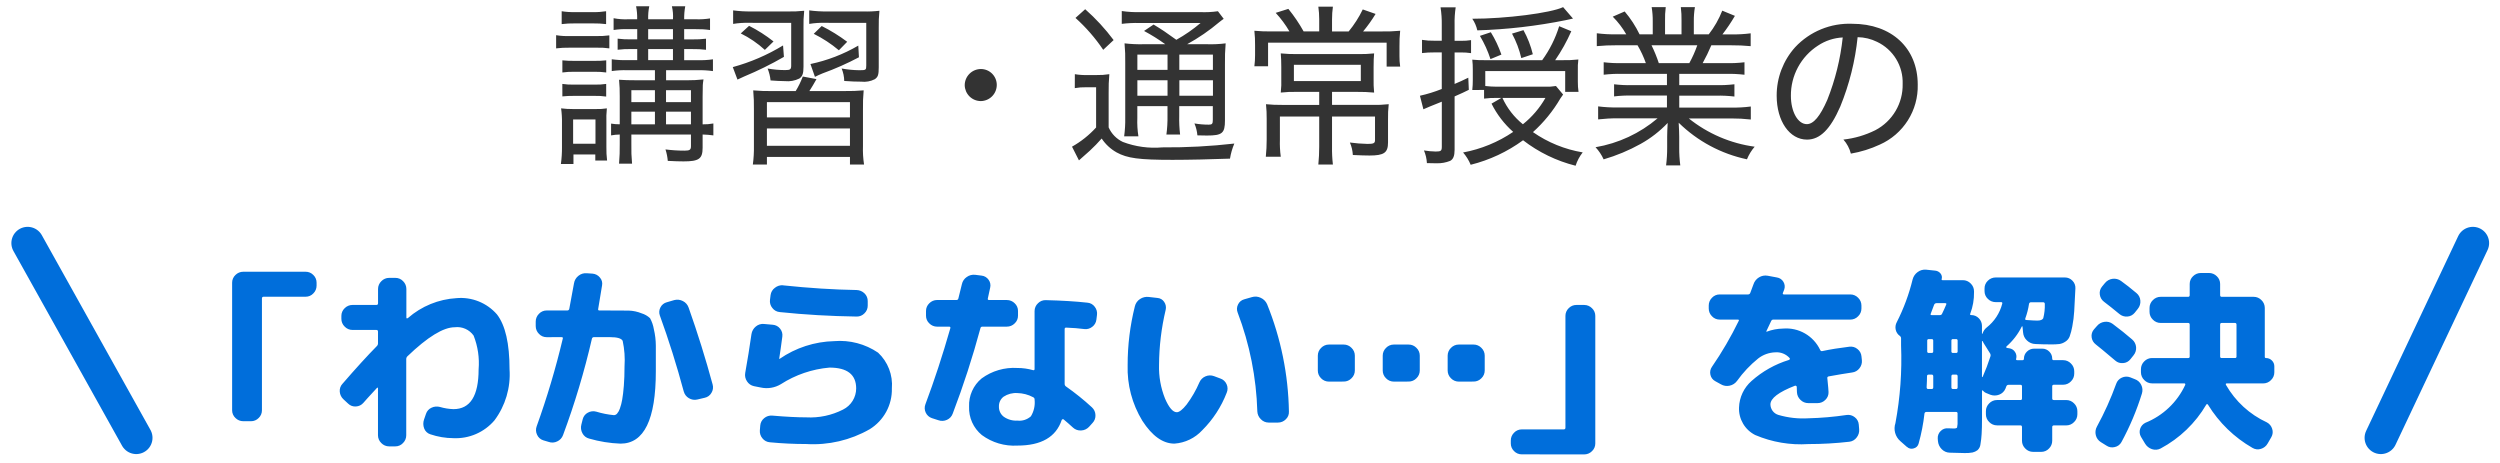 <svg fill="none" height="42" viewBox="0 0 227 42" width="227" xmlns="http://www.w3.org/2000/svg" xmlns:xlink="http://www.w3.org/1999/xlink"><clipPath id="a"><path d="m.5.57h226v41.19h-226z"/></clipPath><clipPath id="b"><path d="m.5.568h226v41.194h-226z"/></clipPath><g clip-path="url(#a)"><g clip-path="url(#b)"><path d="m59.468 6.376v.913h-1.574c-.834 0-1.243-.016-1.684-.047.048.497.069.996.063 1.495v2.55c-.264.001-.527-.02-.787-.063v1.07c.26-.048.523-.075.787-.079v.85c.009.599-.012 1.198-.063 1.794h1.181c-.056-.596-.077-1.196-.063-1.794v-.85h5.411v1.055c0 .331-.11.409-.582.409-.579 0-1.157-.037-1.731-.11.109.337.179.686.209 1.039.551.032 1.07.047 1.432.047 1.401 0 1.731-.236 1.731-1.24v-1.2c.327.007.652.034.976.079v-1.082c-.322.059-.649.086-.976.079v-2.491c.016-.787.016-.787.016-1.07.016-.126.016-.268.063-.519-.507.057-1.017.083-1.527.079h-1.869v-.913h2.853c.468-.013.937.013 1.401.079v-1.07c-.459.067-.922.093-1.385.079h-1.228v-1.007h.755c.41-.008.821.013 1.228.063v-1.007c-.407.05-.818.071-1.228.063h-.755v-.929h1.07c.428-.009.856.017 1.279.079v-1.055c-.423.066-.851.093-1.279.079h-1.07c-.007-.396.026-.791.098-1.18h-1.212c.092.386.125.784.098 1.18h-2.251c-.014-.396.019-.792.098-1.18h-1.196c.077.389.11.785.098 1.18h-.834c-.438.018-.876-.015-1.306-.098v1.07c.423-.063.851-.09 1.279-.079h.866v.929h-.551c-.41.009-.821-.012-1.228-.063v1.007c.407-.05.818-.071 1.228-.063h.551v1.007h-.897c-.473.012-.947-.015-1.417-.079v1.07c.469-.065.943-.092 1.417-.079zm0 4.911h-2.141v-1.149h2.141zm1.007 0v-1.149h2.263v1.149zm-1.007-2.015h-2.141v-1.082h2.141zm1.007 0v-1.082h2.263v1.082zm-1.621-3.809v-1.007h2.251v1.007zm0-1.889v-.929h2.251v.929zm-7.854-1.385c.392-.049.786-.07 1.181-.063h1.672c.395-.006.789.015 1.181.063v-1.169c-.39.062-.785.089-1.181.079h-1.672c-.395.01-.79-.016-1.181-.079zm-.504 2.204c.402-.049.807-.07 1.212-.063h2.503c.374-.011.747.011 1.117.063v-1.181c-.402.053-.807.074-1.212.063h-2.408c-.406.012-.811-.014-1.212-.079zm.567 2.188c.349-.048.702-.069 1.055-.063h1.889c.347-.004.695.017 1.039.063v-1.102c-.345.036-.692.052-1.039.047h-1.889c-.352.005-.704-.011-1.055-.047zm0 2.172c.35-.035.702-.051 1.055-.047h1.869c.353-.009.705.012 1.055.063v-1.149c-.344.051-.691.072-1.039.063h-1.889c-.353.01-.706-.011-1.054-.063zm1.007 6.139v-.866h1.983v.551h1.07c-.05-.407-.071-.818-.063-1.228v-2.219c-.016-.431-.002-.862.043-1.291-.333.052-.67.073-1.007.063h-2.066c-.362.003-.723-.018-1.082-.063.063.459.089.922.079 1.385v2.125c.005.516-.028 1.032-.098 1.542zm-.031-4.045h2.03v2.204h-2.03zm21.453-2.581c.252-.394.362-.582.645-1.082l-1.244-.236c-.173.46-.389.903-.645 1.322h-2.125c-.578.009-1.156-.012-1.731-.063.052.586.073 1.175.063 1.763v3.286c.01.563-.023 1.126-.098 1.684h1.279v-.689h7.54v.689h1.279c-.086-.557-.119-1.121-.098-1.684v-3.305c-.012-.583.009-1.166.063-1.747-.57.051-1.143.072-1.716.063zm-3.856 1.007h7.54v1.389h-7.54zm0 2.392h7.54v1.574h-7.54zm2.204-9.586v3.86c0 .362-.079.425-.551.425-.533-.001-1.065-.048-1.59-.142.138.347.229.711.268 1.082.425.031.944.063 1.306.063.449.046.902-.036 1.306-.236.283-.189.378-.456.378-1.07v-3.541c-.012-.515.009-1.03.063-1.543-.512.055-1.028.076-1.542.063h-3.274c-.547.006-1.094-.027-1.637-.098v1.228c.488-.08.982-.113 1.476-.098zm-1.605 1.684c-.69-.546-1.433-1.021-2.219-1.417l-.755.689c.796.393 1.533.896 2.188 1.495zm8.421-1.684v3.872c0 .409-.032.425-.645.425-.533-.007-1.065-.06-1.59-.157.147.36.228.744.236 1.133.63.047 1.102.063 1.543.063.422.05.849-.027 1.228-.22.295-.205.362-.394.362-1.102v-3.557c-.011-.52.01-1.041.063-1.558-.49.057-.983.078-1.476.063h-3.246c-.553.007-1.105-.026-1.653-.098v1.228c.488-.08.982-.113 1.476-.098zm-1.731 1.716c-.727-.545-1.501-1.025-2.314-1.432l-.724.708c.818.405 1.584.907 2.282 1.495zm-5.824.331c-1.422.867-2.958 1.529-4.564 1.967l.425 1.133c.22-.11.331-.157.614-.283 1.239-.514 2.443-1.108 3.604-1.779zm6.831.016c-1.349.786-2.816 1.351-4.344 1.672l.409 1.165c.236-.126.362-.173.689-.315 1.134-.411 2.239-.9 3.305-1.464zm11.128 2.125c-.387.003-.758.158-1.032.432-.274.274-.429.644-.432 1.032.005.385.162.753.435 1.024.274.271.643.423 1.028.424.386-.005.754-.162 1.025-.437s.423-.645.423-1.031c0-.19-.037-.378-.11-.554s-.18-.335-.314-.469c-.135-.134-.294-.24-.47-.313-.176-.072-.364-.109-.554-.109zm14.764-2.251c-.573.013-1.146-.014-1.716-.079.055.596.076 1.196.063 1.794v4.974c.01.559-.023 1.118-.098 1.672h1.294c-.088-.553-.12-1.113-.098-1.672v-1.07h2.739v.866c.01.574-.022 1.147-.099 1.716h1.244c-.068-.569-.094-1.143-.079-1.716v-.866h3.05v1.243c0 .362-.063.441-.362.441-.438.001-.875-.036-1.307-.11.146.344.236.71.268 1.082.661.016.661.016.866.016 1.385 0 1.637-.205 1.637-1.369v-5.096c-.012-.636.009-1.271.063-1.905-.559.071-1.122.097-1.685.079h-1.814c1.041-.571 2.022-1.245 2.928-2.011.173-.142.252-.189.393-.295l-.523-.689c-.542.078-1.09.104-1.637.079h-5.379c-.574.019-1.148-.014-1.716-.098v1.165c.528-.065 1.059-.092 1.59-.079h5.568c-.683.58-1.421 1.091-2.203 1.527-.913-.661-1.307-.929-2.066-1.385l-.866.582c.67.356 1.314.758 1.928 1.204zm3.258.944h3.05v1.385h-3.05zm-1.07 0v1.385h-2.739v-1.389zm-2.739 2.33h2.739v1.405h-2.739zm6.863 1.405h-3.05v-1.405h3.05zm-12.482-7.067c.955.858 1.801 1.831 2.518 2.896l.945-.885c-.762-1.02-1.627-1.959-2.582-2.802zm-.063 6.375c.337-.061.68-.088 1.023-.079h.913v3.652c-.632.694-1.37 1.282-2.188 1.743l.63 1.244c.205-.189.252-.236.425-.378.236-.205.268-.236.567-.504.376-.348.733-.716 1.071-1.102.345.521.809.952 1.353 1.259.976.535 2.031.677 5.084.677 1.495 0 3.542-.047 5.214-.11.076-.471.208-.93.394-1.369-2.169.248-4.35.363-6.533.346-1.218.109-2.444-.059-3.588-.492-.576-.271-1.034-.74-1.291-1.322v-3.148c-.009-.562.012-1.124.063-1.684-.39.061-.785.088-1.18.079h-.819c-.379.01-.759-.016-1.133-.079zm22.193-5.151h-1.416c-.402-.721-.865-1.406-1.386-2.046l-1.149.362c.476.514.895 1.079 1.248 1.684h-1.574c-.537.012-1.075-.008-1.61-.059.048.438.069.878.063 1.318v.897c.001.337-.02.673-.063 1.007h1.244v-2.141h10.766v2.172h1.228c-.046-.318-.067-.639-.063-.96v-.85c-.008-.482.013-.964.063-1.444-.57.054-1.143.075-1.716.063h-1.649c.417-.501.796-1.032 1.134-1.59l-1.165-.409c-.345.715-.775 1.386-1.279 1.999h-1.511v-1.102c-.001-.384.026-.768.079-1.149h-1.323c.052.376.079.754.079 1.133zm0 5.493v1.181h-3.368c-.489.006-.978-.015-1.464-.063.048.45.069.902.063 1.354v1.841c.001.526-.025 1.051-.079 1.574h1.358c-.07-.516-.097-1.038-.079-1.558v-2.093h3.569v2.739c.001.541-.025 1.083-.079 1.621h1.323c-.063-.538-.089-1.08-.079-1.621v-2.739h3.903v2.141c0 .283-.125.346-.676.346-.537-.012-1.073-.054-1.606-.126.157.358.248.742.268 1.133.787.032 1.039.047 1.511.047 1.322 0 1.684-.252 1.684-1.181v-2.094c-.01-.463.011-.925.063-1.385-.507.056-1.017.077-1.527.063h-3.62v-1.181h2.263c.52-.006 1.04.015 1.558.063-.042-.434-.058-.87-.047-1.306v-.992c0-.582.015-.913.047-1.259-.486.05-.975.071-1.464.063h-5.537c-.492.005-.985-.016-1.475-.063.031.346.047.756.047 1.243v1.007c.017.436.001.873-.047 1.306.476-.051.954-.072 1.432-.063zm3.778-2.459v1.476h-6.076v-1.476zm11.191 2.282v.787c.376-.049.754-.07 1.133-.063h.441l-.897.519c.485.974 1.153 1.845 1.967 2.566-1.371.93-2.92 1.566-4.549 1.869.289.333.521.71.689 1.117 1.715-.428 3.33-1.184 4.757-2.227 1.414 1.091 3.037 1.879 4.77 2.314.141-.439.36-.849.645-1.212-1.624-.271-3.167-.9-4.517-1.841.981-.882 1.82-1.911 2.486-3.05.126-.189.142-.22.252-.362l-.649-.775c-.322.055-.649.076-.976.063h-4.387c-.353-.001-.705-.022-1.055-.063v-1.354h7.256v1.889h1.212c-.045-.307-.066-.618-.063-.929v-1.007c-.013-.337.003-.674.047-1.007-.49.053-.983.074-1.475.063h-.63c.569-.829 1.059-1.709 1.464-2.629l-1.102-.456c-.34 1.106-.862 2.149-1.542 3.085h-5.088c-.421.01-.841-.006-1.259-.047.034.298.049.597.047.897v.944c.002.305-.013.61-.047.913zm5.572.724c-.524.92-1.219 1.732-2.046 2.392-.797-.642-1.433-1.461-1.858-2.392zm-9.413-5.194h-.676c-.375.009-.749-.018-1.118-.079v1.2c.371-.044.744-.064 1.118-.059h.676v3.321c-.643.257-1.306.463-1.983.614l.315 1.228c.315-.142.803-.346 1.672-.689v4.085c0 .378-.078.441-.551.441-.358-.006-.716-.039-1.07-.098.156.364.246.753.268 1.149.267 0 .33 0 .802.016h.099c.412.011.821-.063 1.204-.216.283-.142.409-.457.409-1.007v-4.848c.708-.315.819-.362 1.291-.598l-.047-1.102c-.583.283-.756.362-1.244.567v-2.861h.551c.316-.003.632.018.944.063v-1.181c-.296.047-.596.068-.897.063h-.598v-1.464c-.013-.527.02-1.053.098-1.574h-1.373c.083.531.12 1.068.11 1.605zm11.018-3.05c-1.117.535-5.214 1.055-8.247 1.055.219.319.374.677.456 1.055 2.703-.081 5.393-.392 8.043-.929.295-.063.295-.063.645-.142zm-5.603 4.309c-.245-.71-.567-1.391-.96-2.03l-.992.331c.399.665.721 1.372.96 2.109zm2.853-.031c-.185-.764-.47-1.5-.85-2.188l-1.039.315c.38.7.663 1.448.842 2.223zm12.179 1.783v1.023h-3.148c-.553.012-1.105-.014-1.653-.079v1.102c.548-.066 1.1-.092 1.653-.079h3.148v1.082h-4.455c-.6.01-1.199-.023-1.794-.098v1.181c.601-.068 1.205-.101 1.81-.098h3.589c-1.609 1.365-3.555 2.272-5.635 2.625.303.325.552.697.735 1.102 1.168-.34 2.294-.81 3.357-1.401.911-.507 1.74-1.149 2.459-1.905-.031.567-.047.913-.047 1.259v.96c.004.547-.029 1.094-.098 1.637h1.29c-.07-.537-.103-1.079-.098-1.621v-.976c0-.331-.016-.645-.047-1.279 1.708 1.674 3.858 2.826 6.197 3.321.171-.417.408-.803.701-1.145-2.189-.298-4.257-1.185-5.981-2.566h3.836c.6-.003 1.199.03 1.795.098v-1.181c-.6.078-1.205.111-1.81.098h-4.687v-1.082h3.337c.559-.014 1.117.013 1.672.079v-1.114c-.555.066-1.113.093-1.672.079h-3.337v-1.023h4.25c.558-.013 1.117.013 1.672.079v-1.133c-.555.067-1.114.093-1.672.079h-2.125c.29-.526.553-1.067.787-1.621h1.779c.599-.004 1.198.022 1.794.079v-1.165c-.579.075-1.163.108-1.747.098h-.819c.414-.536.793-1.099 1.134-1.684l-1.149-.472c-.303.773-.717 1.498-1.228 2.152h-1.354v-1.181c-.006-.432.027-.864.099-1.291h-1.279c.051.418.072.838.063 1.259v1.212h-1.496v-1.212c-.011-.421.01-.842.063-1.259h-1.279c.071.426.104.858.099 1.291v1.181h-1.196c-.362-.747-.816-1.445-1.354-2.078l-1.082.472c.479.477.892 1.018 1.228 1.605h-.913c-.59.009-1.179-.024-1.763-.098v1.169c.596-.056 1.195-.083 1.794-.079h1.905c.304.514.557 1.057.755 1.621h-2.176c-.552.014-1.104-.012-1.653-.079v1.133c.549-.065 1.101-.091 1.653-.079zm-.74-.976c-.183-.555-.403-1.097-.661-1.621h4.155c-.196.56-.438 1.102-.724 1.621zm16.763 6.941c.323.365.555.802.677 1.275.908-.155 1.792-.43 2.628-.819 1.048-.466 1.934-1.232 2.547-2.201.613-.969.925-2.098.896-3.245 0-3.321-2.376-5.525-5.949-5.525-.966-.038-1.928.131-2.821.498-.894.367-1.698.921-2.358 1.627-1.089 1.211-1.688 2.783-1.68 4.411 0 2.298 1.165 3.982 2.754 3.982 1.181 0 2.125-.944 3.022-3.006.822-2.013 1.352-4.133 1.574-6.296.612.01 1.214.155 1.763.425.719.34 1.323.883 1.736 1.562.413.679.618 1.465.59 2.259.019.862-.203 1.713-.642 2.456-.439.743-1.076 1.348-1.841 1.747-.908.452-1.888.74-2.896.85zm-.063-9.271c-.207 1.944-.679 3.85-1.401 5.666-.645 1.476-1.243 2.204-1.857 2.204-.819 0-1.448-1.133-1.448-2.566-.009-.907.212-1.801.642-2.599s1.055-1.474 1.817-1.966c.668-.445 1.445-.7 2.247-.74z" fill="#333"/><path d="m22.086 38.246c-.132.001-.262-.025-.384-.076-.122-.051-.232-.125-.324-.219-.096-.089-.173-.198-.224-.318-.052-.12-.078-.251-.077-.382v-11.582c-.001-.131.025-.261.077-.382.052-.12.128-.229.224-.318.092-.094.203-.169.324-.219.122-.051.252-.076.384-.076h5.666c.131-.001.26.024.38.075.12.051.229.126.319.22.094.09.169.199.22.319.051.12.076.25.075.38v.266c.001.132-.025.262-.076.384s-.125.232-.219.324c-.089.096-.198.173-.318.224-.12.052-.251.078-.382.077h-3.807c-.022-.003-.044-.001-.065.006s-.04.019-.055.034c-.015.015-.027.034-.034.055-.007.021-.009.043-.006.065v10.15c.001.131-.024.26-.075.38-.051.12-.126.229-.22.319-.09.094-.199.169-.319.22-.12.051-.25.076-.38.075zm9.013-3.4c1.216-1.405 2.255-2.544 3.116-3.418.034-.032.061-.07.079-.113.018-.043.028-.089.028-.135v-1.062c0-.106-.047-.159-.142-.159h-2.174c-.132.001-.264-.025-.385-.077-.122-.052-.232-.128-.323-.224-.096-.091-.172-.201-.224-.323s-.078-.253-.077-.385v-.266c-.001-.131.025-.261.077-.382.052-.12.128-.229.224-.318.092-.094.203-.169.324-.219.122-.051.252-.076.384-.076h2.178c.094 0 .142-.053.142-.159v-1.29c-.001-.132.025-.264.077-.385s.128-.232.224-.323c.091-.096.201-.172.323-.224s.253-.078.385-.077h.567c.131-.001.261.025.382.077.12.052.229.128.318.224.094.092.169.203.22.324.051.122.076.252.076.384v2.585c0 .095.047.112.142.053 1.229-1.074 2.78-1.71 4.409-1.806.685-.062 1.376.039 2.015.296s1.208.661 1.66 1.18c.761.984 1.142 2.645 1.142 4.985.112 1.661-.375 3.307-1.372 4.639-.456.534-1.028.956-1.672 1.236-.644.28-1.343.409-2.045.378-.717-.003-1.429-.123-2.107-.354-.127-.04-.244-.109-.34-.201-.097-.092-.171-.205-.217-.33-.1-.262-.103-.551-.009-.815l.177-.513c.039-.121.103-.232.188-.327.085-.095.188-.17.304-.222.242-.118.519-.143.779-.071.397.117.808.183 1.222.197 1.523 0 2.284-1.204 2.284-3.612.086-1.042-.069-2.09-.452-3.063-.189-.27-.448-.483-.749-.617-.301-.134-.633-.184-.96-.144-1.039 0-2.473.879-4.303 2.638-.034.032-.061.07-.079.113-.018.043-.028.089-.028.135v6.922c.001.132-.025.263-.076.384-.051.122-.125.232-.22.324-.089.096-.197.173-.318.225-.12.052-.25.078-.382.076h-.567c-.131 0-.261-.027-.382-.079-.12-.052-.229-.127-.32-.223-.096-.091-.172-.201-.224-.323-.052-.122-.078-.253-.077-.385v-4.268c.001-.01-.002-.021-.006-.03-.005-.009-.012-.017-.02-.023-.018-.012-.038-.006-.062.018-.732.791-1.145 1.245-1.24 1.363-.084.098-.187.177-.303.233s-.242.088-.37.094c-.13.01-.26-.007-.382-.051s-.234-.114-.326-.205l-.425-.394c-.196-.179-.316-.425-.337-.689-.012-.131.004-.264.046-.389.043-.125.111-.239.202-.335zm18.54-4.23c-.131.001-.261-.025-.382-.076-.12-.052-.229-.128-.318-.225-.094-.092-.169-.203-.22-.324-.051-.122-.076-.252-.076-.384v-.407c-.001-.132.025-.263.076-.384.051-.122.125-.232.22-.324.089-.096.197-.173.318-.225.12-.052.25-.078.382-.077h1.877c.044.001.087-.015.12-.044.033-.03.053-.071.057-.115.035-.153.177-.921.425-2.302.042-.273.188-.52.407-.689.214-.174.487-.257.761-.23l.514.035c.13.01.258.046.373.107.116.061.218.145.299.247.085.095.147.208.181.331s.039.252.016.377c-.071.484-.189 1.198-.354 2.143-.024.095.018.142.124.142h.85c.826 0 1.425.003 1.797.009.401.012.797.096 1.169.248.287.086.551.238.77.443.171.311.288.65.345 1.0.117.489.177.99.18 1.492v2.329c0 4.38-1.068 6.569-3.205 6.569-.966-.036-1.924-.19-2.853-.46-.129-.032-.249-.092-.354-.174-.104-.083-.19-.186-.251-.304-.135-.243-.171-.528-.098-.797l.124-.492c.032-.124.089-.24.168-.341.079-.101.179-.184.292-.243.115-.066.242-.108.374-.124.132-.016.265-.006.393.03.525.161 1.065.268 1.611.319.052-.003.103-.016.151-.039.047-.023.089-.055.124-.094.115-.135.203-.291.257-.46.095-.265.166-.537.212-.815.059-.328.109-.75.15-1.266.041-.516.062-1.101.062-1.753.053-.777-.004-1.558-.168-2.32-.112-.224-.493-.337-1.142-.337h-1.454c-.045-.006-.09.006-.126.032s-.062.065-.071.11c-.684 2.97-1.56 5.893-2.621 8.749-.045.126-.115.242-.205.341-.091.099-.2.179-.322.234-.121.061-.253.097-.389.104-.136.008-.271-.013-.398-.06l-.478-.142c-.125-.038-.241-.103-.339-.19-.098-.087-.176-.195-.228-.315-.058-.119-.091-.249-.097-.382-.006-.133.015-.265.062-.389.94-2.609 1.732-5.27 2.373-7.968.024-.083-.018-.124-.124-.124zm12.448 4.94c-.637-2.373-1.363-4.681-2.178-6.924-.041-.119-.057-.244-.046-.37s.048-.246.108-.356c.057-.114.138-.213.238-.293.099-.08.214-.137.338-.168l.673-.197c.264-.071.545-.039.787.088.123.061.232.145.322.249.09.103.158.224.201.353.815 2.302 1.541 4.628 2.178 6.977.035.126.044.258.026.387-.018.13-.063.254-.132.365-.065.116-.153.216-.26.294-.107.078-.23.132-.359.158l-.673.159c-.26.061-.534.016-.761-.124-.113-.065-.211-.152-.29-.255-.079-.103-.137-.221-.17-.347zm6.375-.492c-.131-.027-.255-.08-.364-.156s-.203-.174-.273-.287c-.151-.223-.208-.497-.159-.761.212-1.181.401-2.355.567-3.524.041-.27.182-.516.394-.689.102-.087.221-.152.348-.191.128-.04.262-.053.395-.039l.797.071c.129.009.255.045.37.106s.215.145.294.248c.083.1.144.216.179.341.035.125.043.256.024.385-.094.732-.189 1.399-.283 2.001v.018h.035c1.46-1.009 3.184-1.569 4.958-1.611 1.408-.117 2.814.252 3.984 1.045.441.412.782.919.999 1.482.217.563.304 1.168.254 1.769.017.739-.159 1.469-.512 2.118-.353.649-.869 1.195-1.498 1.583-1.749 1.001-3.752 1.468-5.764 1.346-1.098 0-2.202-.053-3.311-.159-.131-.01-.259-.048-.375-.11-.116-.063-.217-.149-.298-.253-.085-.101-.149-.218-.188-.344s-.053-.259-.04-.391l.035-.425c.01-.13.047-.257.109-.372.062-.115.147-.216.249-.297.101-.085.218-.15.344-.189.126-.04.259-.053.391-.041 1.24.106 2.267.159 3.081.159 1.158.063 2.312-.181 3.345-.708.357-.178.657-.451.867-.789.21-.338.323-.729.324-1.127 0-1.263-.809-1.895-2.426-1.895-1.57.136-3.083.653-4.409 1.505-.552.334-1.212.442-1.841.301zm2.638-9.155c2.361.248 4.586.39 6.676.425.269.006.525.113.717.301.096.091.172.201.223.323.051.122.076.253.073.385v.407c.001.131-.024.26-.075.38-.051.12-.126.229-.22.319-.09.095-.199.169-.319.22-.12.051-.25.076-.38.075-2.408-.035-4.74-.171-6.994-.407-.132-.011-.261-.049-.377-.113s-.217-.152-.296-.259c-.085-.102-.148-.221-.185-.349-.037-.128-.046-.262-.028-.394l.053-.425c.016-.132.06-.259.127-.373.068-.114.158-.213.266-.291.208-.169.473-.252.74-.23zm21.284 12.283c.22.025.443.002.653-.065.211-.068.404-.18.569-.328.274-.451.392-.98.336-1.505.005-.049-.005-.098-.031-.14-.026-.042-.065-.074-.11-.091-.437-.233-.922-.36-1.417-.372-.444-.031-.885.084-1.257.328-.138.104-.248.239-.322.395s-.109.327-.103.499c-.006.179.031.357.108.519.077.162.192.303.335.411.362.252.799.375 1.24.349zm4.427-8.447c-.019-.003-.039-.001-.057.005-.018.006-.035.016-.049.03-.014.014-.024.03-.03.049s-.008.038-.005.057v4.976c-0.0.046.011.091.032.131.022.04.053.074.091.099.826.579 1.613 1.212 2.355 1.895.097.089.176.197.231.317.055.12.085.25.088.382.008.131-.011.263-.057.387-.046.123-.117.236-.208.331l-.319.354c-.184.198-.438.316-.708.328-.135.011-.271-.007-.399-.051-.128-.044-.245-.114-.345-.206-.295-.272-.579-.519-.85-.744-.013-.012-.029-.02-.047-.023-.017-.003-.035-.001-.052.006-.018.004-.035.013-.049.025-.014.012-.025.028-.03.046-.519 1.546-1.859 2.32-4.02 2.32-1.156.07-2.299-.269-3.231-.956-.38-.312-.683-.708-.884-1.156s-.296-.938-.276-1.429c-.02-.485.073-.969.271-1.413.198-.444.496-.836.871-1.145.938-.686 2.087-1.022 3.246-.947.479-.002.956.065 1.417.197.094.024.142-.012.142-.106v-5.259c-.001-.133.027-.265.08-.387.053-.122.132-.232.23-.322.093-.095.204-.17.328-.219.124-.049.256-.071.389-.064 1.452.035 2.709.112 3.772.23.131.01.258.048.373.113.115.064.214.153.291.259.083.104.143.223.178.351.035.128.044.262.025.393l-.053.425c-.015.13-.056.255-.122.367-.066.113-.154.211-.259.288-.103.081-.221.14-.347.174s-.258.042-.388.023c-.47-.062-1.012-.105-1.626-.129zm-12.2 8.22c-.123-.041-.235-.107-.331-.194-.096-.087-.173-.193-.226-.31-.055-.117-.086-.244-.091-.373s.017-.258.064-.379c.803-2.137 1.557-4.439 2.263-6.906.024-.095-.012-.142-.106-.142h-1.094c-.132.001-.262-.025-.384-.076s-.232-.125-.324-.22c-.096-.089-.173-.197-.225-.318-.052-.12-.078-.25-.076-.382v-.425c-.002-.132.024-.263.076-.384.052-.121.129-.23.225-.32.092-.094.203-.169.324-.22s.252-.076.384-.076h1.753c.042.003.083-.01.116-.036.033-.026.055-.064.061-.105.142-.567.248-.998.319-1.293.057-.268.215-.503.443-.655.225-.163.504-.234.779-.197l.567.071c.128.013.251.054.361.12.11.066.204.155.277.26.075.102.126.219.15.343s.021.252-.009.374c-.024.106-.059.269-.106.487-.047.218-.083.382-.106.492-.024.094.018.142.124.142h1.607c.132-.001.263.025.384.076.122.051.232.125.324.219.096.089.173.198.225.318.052.12.078.251.076.382v.425c.001.131-.025.261-.076.382-.052.12-.128.229-.225.318-.092.094-.203.169-.324.22-.122.051-.252.076-.384.076h-2.231c-.044-.001-.087.015-.12.044-.033.03-.053.071-.057.115-.706 2.619-1.544 5.201-2.51 7.735-.044.125-.113.24-.202.338-.09.097-.199.175-.32.229-.122.058-.255.091-.39.097-.135.006-.27-.015-.397-.062zm29.554-.606c-.09-3.071-.693-6.106-1.786-8.978-.048-.118-.069-.244-.063-.371s.04-.251.098-.364c.053-.116.132-.218.23-.299s.213-.139.337-.171l.688-.197c.267-.083.555-.061.806.062.256.114.461.319.575.576 1.257 3.102 1.93 6.41 1.984 9.757.007.13-.015.261-.064.381s-.124.23-.22.318c-.092.094-.202.169-.324.22s-.252.076-.384.076h-.85c-.133 0-.264-.027-.386-.079s-.231-.13-.322-.227c-.193-.185-.308-.437-.319-.704zm-7.526 2.922c-1.049 0-2.02-.691-2.913-2.072-.929-1.522-1.394-3.282-1.336-5.064-.002-1.797.218-3.587.655-5.33.064-.274.232-.512.469-.664.237-.158.523-.224.806-.186l.779.089c.123.008.242.045.349.109.106.063.195.15.262.254.071.103.12.221.143.344.023.124.02.251-.01.373-.391 1.642-.593 3.323-.603 5.011-.028 1.038.156 2.072.541 3.037.36.832.717 1.248 1.071 1.248.224 0 .522-.233.894-.699.464-.623.853-1.298 1.16-2.012.107-.249.307-.446.558-.549.245-.105.521-.111.77-.016l.567.212c.127.041.245.108.344.199s.178.201.231.324c.055.121.085.252.086.384.002.133-.024.264-.077.386-.492 1.28-1.25 2.442-2.222 3.409-.656.711-1.559 1.145-2.524 1.213zm25.818-5.631c-.133.001-.264-.025-.386-.077-.121-.052-.231-.128-.323-.224-.095-.091-.172-.201-.223-.323-.052-.122-.078-.253-.078-.385v-1.346c0-.132.026-.264.078-.385.051-.122.128-.232.223-.323.092-.096.202-.172.323-.224.122-.052.253-.078.386-.077h1.346c.132-.001.263.025.385.077.122.052.232.128.323.224.096.091.172.201.224.323.051.122.078.253.077.385v1.342c.001.132-.026.264-.077.385-.052.122-.128.232-.224.323-.091.096-.201.172-.323.224-.122.052-.253.078-.385.077zm-5.897 0c-.132.001-.263-.025-.385-.077s-.232-.128-.323-.224c-.096-.091-.172-.201-.224-.323-.052-.122-.078-.253-.077-.385v-1.346c-.001-.132.025-.264.077-.385s.128-.232.224-.323c.091-.096.201-.172.323-.224.122-.052.253-.078.385-.077h1.346c.132-.001.263.025.385.077.122.052.232.128.323.224.096.091.172.201.224.323s.078.253.077.385v1.342c.001.132-.025.264-.077.385-.052.122-.128.232-.224.323-.091.096-.201.172-.323.224-.122.052-.253.078-.385.077zm-5.896 0c-.133.001-.264-.025-.386-.077s-.231-.128-.323-.224c-.095-.092-.171-.203-.222-.325s-.077-.254-.075-.387v-1.342c-.001-.132.026-.264.077-.385.052-.122.128-.232.224-.323.092-.096.201-.172.323-.224.122-.052.253-.078.386-.077h1.341c.133-.001.264.025.386.077.122.052.231.128.323.224.096.091.172.201.224.323.051.122.078.253.077.385v1.342c.001.132-.026.264-.077.385-.052.122-.128.232-.224.323-.092.096-.201.172-.323.224-.122.052-.253.078-.386.077zm17.51 6.605c-.13.001-.26-.024-.38-.075-.12-.051-.229-.126-.319-.22-.095-.09-.169-.199-.22-.319s-.077-.25-.075-.38v-.263c-.001-.132.025-.262.075-.384.051-.122.126-.232.22-.324.089-.096.197-.173.318-.224.12-.052.25-.078.381-.077h3.807c.022.003.044.001.065-.006s.04-.019.055-.034c.016-.015.027-.034.034-.055.007-.021.009-.043.006-.065v-10.146c-.002-.131.024-.26.075-.38s.125-.229.22-.319c.09-.094.199-.169.319-.22s.25-.076.38-.075h.709c.131-.001.262.025.384.076.121.051.232.125.324.219.096.089.173.198.224.318.052.12.078.25.077.382v11.581c.001.131-.025.261-.077.382-.051.12-.128.229-.224.318-.092.094-.203.169-.324.219-.122.051-.253.076-.384.076zm17.973-12.236c-.131.001-.261-.025-.381-.076-.121-.052-.229-.128-.318-.225-.094-.092-.169-.203-.22-.324-.05-.122-.076-.252-.075-.384v-.266c-.001-.132.025-.263.075-.384.051-.122.126-.232.22-.324.089-.096.197-.173.318-.225.12-.052.25-.078.381-.076h2.566c.046.004.092-.008.131-.034.038-.026.067-.064.081-.108.024-.059.068-.177.133-.354.065-.177.115-.313.151-.407.084-.27.263-.5.504-.646.235-.146.516-.2.787-.151l.85.159c.121.018.237.064.338.133.101.069.185.16.247.266.063.104.103.221.115.342.012.121-.003.243-.044.358-.012.035-.033.088-.062.159-.03.071-.051.124-.062.159-.024.083.011.124.106.124h6.02c.133-.001.264.025.386.077.122.052.231.128.323.224.096.091.172.201.224.323.051.122.078.253.077.385v.266c.001.132-.026.264-.077.385-.052.122-.128.232-.224.323-.092.096-.201.172-.323.224-.122.052-.253.078-.386.077h-6.971c-.044-.005-.089.005-.127.027s-.068.056-.086.097c-.283.602-.431.915-.443.939v.035h.036c.476-.179.979-.274 1.487-.283.691-.058 1.383.097 1.984.442s1.083.866 1.381 1.492c.006.021.017.041.031.058s.032.031.052.041c.02.01.041.016.064.017.022.001.044-.002.065-.01.722-.153 1.536-.285 2.444-.394.13-.018.263-.009.39.028.127.037.244.1.345.185.104.081.19.182.253.298.062.116.1.244.11.375l.035.337c.027.266-.053.531-.221.738-.08.105-.179.193-.293.258-.115.065-.241.107-.371.122-.638.094-1.346.212-2.125.354-.023.002-.045.009-.064.02-.019.012-.036.028-.048.047-.012.019-.019.041-.021.063-.003.022.001.045.009.066.071.697.106 1.104.106 1.222.007.132-.015.263-.064.385s-.124.233-.219.323c-.091.096-.201.172-.323.224-.122.052-.253.078-.386.077h-.849c-.132.001-.263-.025-.385-.076-.121-.051-.232-.125-.324-.22-.194-.182-.309-.433-.319-.7.003-.16-.003-.319-.017-.478-.001-.018-.006-.036-.015-.051-.009-.015-.023-.028-.038-.037-.015-.011-.033-.019-.051-.022-.019-.003-.038-.002-.056.004-1.487.578-2.231 1.145-2.231 1.7.003.212.074.418.201.589.127.17.305.296.508.359.889.262 1.818.367 2.744.31 1.162-.029 2.321-.13 3.471-.301.13-.019.262-.01.389.025.126.035.244.096.346.179.104.078.191.178.253.293.063.115.1.241.11.371l.035.425c.025.267-.054.534-.221.744-.078.108-.177.198-.291.266s-.241.111-.373.127c-1.235.142-2.476.213-3.719.212-1.653.11-3.309-.172-4.834-.821-.459-.231-.842-.589-1.102-1.032-.261-.443-.389-.951-.368-1.465.014-.458.122-.907.317-1.322.195-.414.473-.784.817-1.087.982-.875 2.142-1.527 3.399-1.912.095-.047.113-.106.054-.177-.162-.178-.363-.318-.587-.407s-.466-.126-.706-.107c-.566.017-1.112.213-1.558.561-.725.586-1.367 1.267-1.909 2.025-.164.228-.407.386-.682.443-.268.06-.549.016-.787-.124l-.513-.283c-.112-.059-.21-.141-.287-.242-.077-.101-.13-.218-.156-.342-.03-.124-.033-.253-.008-.379.024-.125.075-.244.15-.347.911-1.325 1.721-2.716 2.426-4.161.047-.083.018-.124-.089-.124zm17.001 11.563-.602-.531c-.226-.197-.389-.457-.468-.747-.079-.29-.07-.597.026-.882.434-2.323.606-4.687.513-7.048v-.655c0-.041-.01-.082-.028-.119-.019-.037-.045-.069-.078-.094-.195-.133-.331-.336-.381-.567-.052-.234-.017-.479.099-.689.627-1.233 1.109-2.534 1.437-3.878.068-.267.228-.502.451-.664.22-.168.495-.247.771-.221l.832.088c.093.008.183.035.265.079.083.044.155.104.213.177.057.069.097.151.116.239.018.088.015.179-.01.265-.023.071.006.106.089.106h1.837c.133-.001.264.025.386.077.122.052.232.128.323.224.096.091.172.201.224.323.051.122.078.253.077.385v.088c.011.659-.104 1.314-.337 1.93-.047.095-.017.142.089.142.129-.002.257.024.375.075.119.051.226.126.314.22.09.091.162.2.21.319s.072.247.071.376v.689c0 .012.009.018.026.018.018 0 .027-.006.027-.018.066-.216.195-.408.372-.549.698-.545 1.196-1.306 1.416-2.164.024-.094-.011-.142-.106-.142h-.492c-.131.001-.262-.025-.384-.076-.121-.051-.232-.125-.324-.22-.096-.089-.173-.197-.224-.318-.052-.12-.078-.25-.077-.382v-.248c-.001-.131.025-.261.077-.382.051-.12.128-.229.224-.318.092-.094.203-.169.324-.219.122-.051.253-.076.384-.076h6.286c.129-.002.257.024.376.075s.225.126.313.22c.091.091.162.201.208.321s.066.249.058.378c-.036.853-.071 1.541-.107 2.066-.028.47-.087.937-.177 1.399-.055.307-.135.609-.239.903-.077.195-.215.359-.393.469-.16.109-.341.181-.531.212-.25.028-.502.04-.753.035-.508 0-.986-.012-1.434-.035-.285-.007-.557-.121-.762-.319-.206-.188-.333-.448-.354-.726l-.053-.531c0-.024-.009-.035-.026-.035-.018 0-.033.012-.045.035-.338.68-.806 1.288-1.377 1.788-.011.01-.019.022-.024.036-.005.014-.005.029-.003.043.002.013.007.026.015.036s.018.02.03.026l.23.035c.106.015.208.052.298.11.091.058.167.135.224.226.061.09.102.192.119.299s.01.217-.02.321c-.024.083.011.124.106.124h.478c.083 0 .124-.047.124-.142-.001-.119.022-.238.07-.348.047-.11.117-.208.204-.29.085-.085.186-.152.297-.198s.23-.069.35-.068h.743c.119-.002.237.021.347.067.109.046.208.113.291.199.085.083.153.182.199.291.045.11.068.227.067.346-.003.019-.002.039.005.057.006.018.016.035.03.049.014.014.03.024.049.03.018.006.038.008.057.005h.85c.132-.001.264.025.385.077.122.052.232.128.323.224.096.091.173.201.224.323.052.122.078.253.077.385v.212c.001.132-.025.264-.077.385-.051.122-.128.232-.224.323-.091.096-.201.172-.323.224-.121.052-.253.078-.385.077h-.832c-.106 0-.159.047-.159.142v1.108c0 .094.053.142.159.142h1.116c.133-.001.264.025.386.077s.231.128.323.224c.096.091.172.201.224.323.051.122.078.253.077.385v.283c.001.132-.026.264-.077.385-.052.122-.128.232-.224.323-.092.096-.201.172-.323.224s-.253.078-.386.077h-1.115c-.022-.003-.044-.001-.065.006-.02.007-.039.019-.055.034-.015.015-.027.034-.034.055-.007.021-.009.043-.005.065v1.234c0 .132-.025.262-.076.384s-.125.232-.22.324c-.089.096-.197.173-.318.224-.12.052-.25.078-.381.077h-.741c-.132.001-.263-.025-.385-.077s-.232-.128-.323-.224c-.096-.091-.172-.201-.224-.323s-.078-.253-.077-.385v-1.238c0-.106-.047-.159-.142-.159h-2.125c-.132.001-.263-.025-.385-.077-.122-.052-.232-.128-.323-.224-.096-.091-.172-.201-.224-.323-.052-.122-.078-.253-.077-.385v-.283c-.001-.132.025-.264.077-.385s.128-.232.224-.323c.091-.096.201-.172.323-.224.122-.052.253-.078.385-.077h2.125c.019.003.039.001.058-.005.018-.006.035-.016.049-.03.013-.014.024-.03.03-.049s.008-.038.005-.057v-1.098c.003-.019.001-.039-.005-.057s-.017-.035-.03-.049c-.014-.014-.031-.024-.049-.03-.019-.006-.039-.008-.058-.005h-1.062c-.044-.005-.089.005-.127.027s-.068.056-.086.097c-.017.037-.032.076-.044.115-.012.039-.027.078-.044.115-.053.124-.131.235-.228.328-.098.093-.213.165-.339.212-.256.1-.539.103-.797.009l-.301-.124c-.145-.045-.274-.131-.372-.248-.003-.01-.011-.019-.021-.024s-.021-.006-.032-.003c-.01.002-.019.007-.026.015s-.01.018-.009.029v2.426c0 .649-.012 1.151-.036 1.505-.018.309-.053.616-.106.921-.02.208-.118.401-.274.54-.132.098-.283.168-.443.204-.237.042-.478.06-.719.053-.131 0-.586-.012-1.364-.035-.136-.004-.271-.035-.395-.091-.125-.056-.237-.137-.331-.236-.195-.197-.314-.458-.334-.735l-.018-.23c-.007-.125.013-.249.059-.366s.116-.221.207-.307c.088-.091.196-.161.315-.204.12-.043.247-.058.373-.044.154.012.318.018.492.018.175 0 .278-.029.31-.089.044-.209.059-.424.044-.637v-.637c.003-.019.002-.039-.005-.057-.006-.018-.016-.035-.03-.049-.014-.014-.03-.024-.049-.03-.018-.006-.038-.008-.057-.005h-2.686c-.042-.003-.083.01-.116.036-.033.026-.055.064-.061.105-.102.922-.28 1.834-.531 2.727-.026.107-.081.205-.159.283-.079.078-.177.133-.284.159-.106.037-.22.043-.33.018-.11-.025-.21-.081-.29-.16zm10.749-11.667c-.024.095.006.142.088.142.484.035.815.053.992.053.295 0 .478-.071.549-.212.108-.422.156-.857.142-1.293.003-.022.001-.044-.006-.065-.007-.021-.019-.04-.034-.055-.016-.015-.034-.027-.055-.034s-.043-.009-.065-.006h-1.098c-.044-.001-.087.015-.12.044-.033.03-.053.071-.057.115-.067.447-.18.886-.336 1.31zm-3.79 2.229c-.034-.057-.063-.116-.088-.177-.02 0-.039.005-.057.014v3.227c.004.011.012.019.021.026.01.006.021.01.032.01.269-.607.505-1.227.708-1.859.018-.046.026-.095.023-.144-.003-.049-.017-.097-.04-.14zm-2.921-.212v.974c-.003.019-.001.039.005.057s.016.035.03.049.031.024.049.03c.019.006.038.008.057.005h.284c.019.003.039.001.057-.005.019-.006.035-.016.049-.03s.024-.03.03-.049.008-.038.005-.057v-.974c.003-.019.001-.039-.005-.057-.006-.018-.016-.035-.03-.049-.014-.014-.03-.024-.049-.03-.018-.006-.038-.008-.057-.005h-.284c-.019-.003-.038-.001-.057.005-.018.006-.035.017-.049.03-.014.014-.024.031-.03.049-.006.018-.008.038-.005.057zm0 3.24v.992c0 .106.047.159.141.159h.284c.094 0 .141-.053.141-.159v-.992c0-.106-.047-.159-.141-.159h-.284c-.094 0-.141.053-.141.159zm-1.877-5.684c-.036.083-.006.124.088.124h.744c.042.003.083-.007.119-.03.035-.022.062-.055.078-.094.035-.071.097-.202.186-.394.088-.192.15-.333.186-.425.047-.094.017-.142-.089-.142h-.797c-.047.001-.093.017-.132.045-.038.029-.066.068-.08.114-.061.18-.162.447-.303.801zm-.319 2.444v.974c-.003.019-.001.039.005.057s.017.035.03.049c.014.014.031.024.049.03.019.006.038.008.058.005h.265c.019.002.038-0.0.056-.006.018-.006.035-.017.048-.031.013-.014.023-.03.029-.048s.008-.037.005-.056v-.974c.003-.019.001-.039-.005-.057-.006-.018-.016-.035-.03-.049-.014-.014-.031-.024-.049-.03-.019-.006-.038-.008-.058-.005h-.265c-.019-.002-.038 0-.056.006-.018.006-.035.017-.048.03s-.023.03-.029.048c-.006.018-.008.037-.005.056zm-.018 3.223c0 .248-.011.584-.035 1.009 0 .106.047.159.142.159h.318c.095 0 .142-.053.142-.159v-.992c0-.106-.047-.159-.142-.159h-.265c-.107 0-.16.047-.16.142zm16.061-6.764c-.103-.078-.189-.177-.253-.289-.064-.113-.105-.237-.119-.366-.019-.129-.01-.261.027-.386s.1-.241.186-.34l.248-.301c.172-.217.423-.358.699-.394.272-.036.548.034.77.197.413.295.88.661 1.399 1.098.103.083.187.187.248.304s.097.246.106.378c.026.271-.057.542-.23.752l-.283.354c-.082.102-.184.185-.3.245s-.243.094-.373.101c-.131.01-.262-.006-.387-.047s-.24-.106-.339-.192c-.496-.412-.962-.783-1.399-1.114zm-.742 3.878c-.102-.077-.188-.174-.252-.285s-.105-.234-.12-.361c-.018-.128-.009-.258.028-.382.037-.124.1-.238.185-.335l.265-.301c.171-.209.415-.345.682-.381.132-.021.266-.016.396.016.129.032.25.09.357.17.649.484 1.239.956 1.771 1.417.204.174.331.421.354.689.024.269-.059.536-.231.744l-.283.354c-.078.103-.178.189-.293.25-.115.061-.241.097-.371.104-.129.014-.259.001-.383-.038s-.237-.105-.334-.192c-.934-.79-1.524-1.279-1.771-1.468zm3.134 2.993.408.163c.128.043.247.111.348.201.102.09.184.199.242.322.123.244.145.527.062.787-.473 1.526-1.095 3.002-1.858 4.406-.063.115-.15.216-.256.294-.105.078-.227.132-.355.158-.128.034-.261.039-.391.016-.13-.023-.254-.074-.362-.149l-.513-.319c-.228-.142-.39-.368-.452-.629-.065-.26-.03-.535.098-.77.684-1.252 1.27-2.554 1.754-3.896.042-.124.109-.237.198-.333.088-.096.195-.173.315-.225.119-.055.247-.086.378-.091.13-.005.26.017.382.064zm8.783.549c-.106 0-.135.047-.088.142.854 1.492 2.153 2.681 3.714 3.4.115.061.216.144.298.244s.143.216.181.34c.041.122.056.251.044.379s-.052.252-.115.364l-.337.584c-.131.238-.351.414-.611.492-.127.041-.262.055-.394.04-.133-.015-.261-.059-.376-.128-1.651-.946-3.038-2.292-4.033-3.913-.059-.083-.112-.088-.16-.018-.987 1.685-2.422 3.064-4.145 3.984-.12.063-.252.102-.387.112-.136.011-.272-.006-.4-.05-.264-.087-.487-.266-.629-.505l-.372-.62c-.063-.108-.102-.228-.115-.353-.013-.124.001-.25.042-.369.038-.119.1-.23.182-.324s.183-.171.296-.225c1.597-.645 2.889-1.873 3.614-3.435.024-.094-.006-.142-.089-.142h-2.921c-.133.001-.264-.025-.386-.077-.121-.052-.231-.128-.323-.224-.095-.091-.172-.201-.223-.323-.052-.122-.078-.253-.078-.385v-.283c0-.132.026-.264.078-.385.051-.122.128-.232.223-.323.092-.096.202-.172.323-.224.122-.052.253-.078.386-.077h3.276c.019.003.038.001.057-.005.018-.006.035-.017.049-.03.014-.014.024-.03.03-.049s.008-.038.005-.057v-2.886c0-.106-.047-.159-.141-.159h-2.497c-.133.001-.264-.025-.385-.077-.122-.052-.232-.128-.323-.224-.096-.091-.173-.201-.224-.323-.052-.122-.078-.253-.077-.385v-.354c-.001-.132.025-.264.077-.385.051-.122.128-.232.224-.323.091-.096.201-.172.323-.224.121-.052.252-.078.385-.077h2.497c.094 0 .141-.053.141-.159v-1.009c-.001-.131.025-.261.077-.382s.128-.229.224-.318c.093-.094.203-.169.324-.22.122-.051.253-.076.385-.076h.743c.132-.001.263.025.384.076.122.051.232.125.325.22.096.089.172.197.224.318s.078.25.077.382v1.009c0 .106.047.159.141.159h2.904c.133-.001.264.025.386.077.121.052.231.128.323.224.095.091.172.201.223.323.052.122.078.253.078.385v4.444c-.002.014 0 .029.005.042.005.013.013.026.023.036s.022.018.036.023c.013.005.028.007.042.006.1-.002.2.017.293.055.093.038.177.095.247.167.072.07.128.154.167.247.038.093.056.193.054.293v.531c.001.132-.025.264-.077.385-.052.122-.128.232-.224.323-.091.096-.201.172-.323.224-.122.052-.253.078-.385.077zm-.478-2.302h1.202c.02.003.039.001.058-.005.018-.006.035-.017.049-.03.013-.014.024-.03.03-.049s.008-.038.005-.057v-2.886c0-.106-.047-.159-.142-.159h-1.204c-.094 0-.141.053-.141.159v2.886c-.003.019-.001.039.005.057s.016.035.03.049c.014.014.03.024.049.03.018.006.038.008.057.005z" fill="#006edb"/><g stroke="#006edb" stroke-linecap="round" stroke-width="2.951"><path d="m12.372 39.754-9.864-17.681"/><path d="m216.18 39.754 8.356-17.681"/></g></g></g></svg>